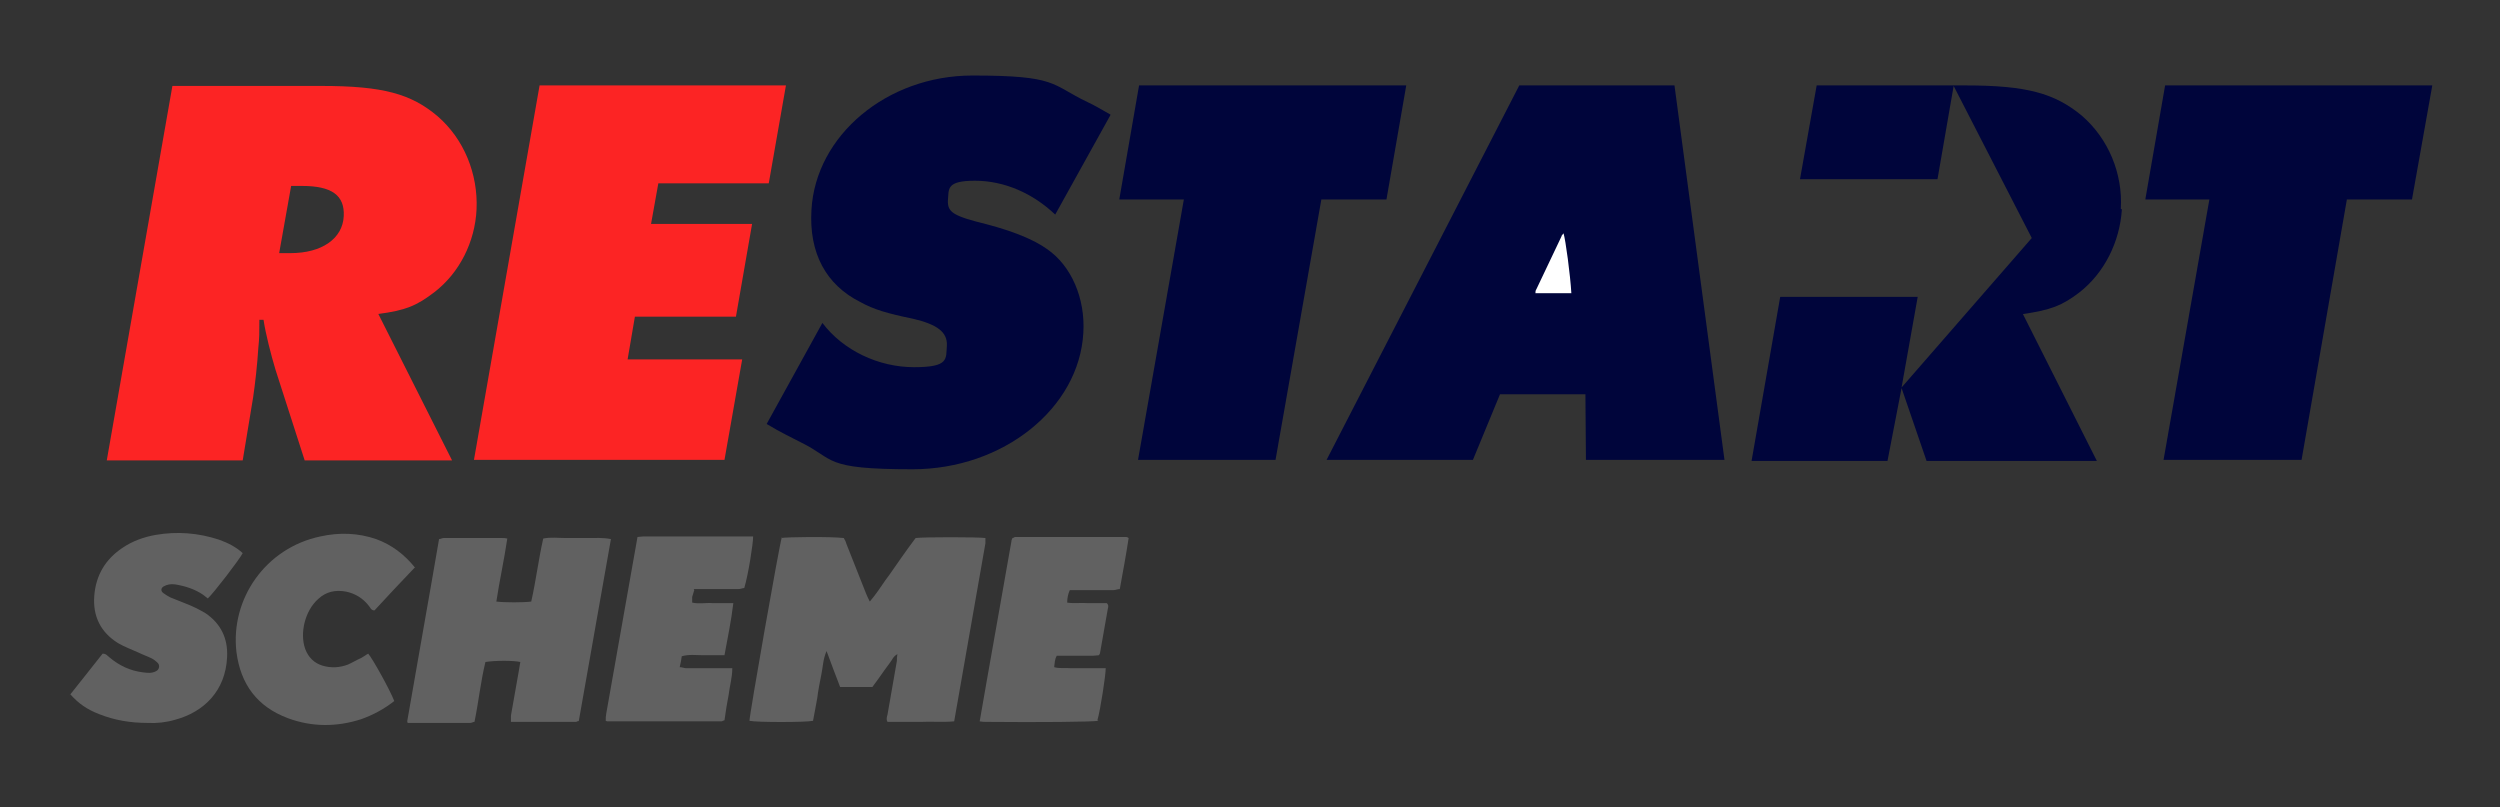 <svg xmlns="http://www.w3.org/2000/svg" id="Layer_1" viewBox="0 0 480 155"><rect x="0" y="0" width="480" height="155" fill="#333333" stroke="none"/><defs><style>      .st0 {        fill: #fff;      }      .st1 {        fill: #fc2424;      }      .st2 {        fill: #00053b;      }      .st3 {        fill: #616161;      }    </style></defs><path class="st2" d="M407.2,40.1c.4-6.8-2.4-13.5-7.5-17.9-5.2-4.3-10.6-5.8-22.3-5.8h-28.6l-3.2,18h26.4l3.1-17.9,15,29.2-25,28.7,3.1-17.4h-26.4l-5.5,31.5h26.1l2.7-14,4.8,14h32.7l-14.2-28.2c5.4-.8,7.5-1.6,10.9-4.2,4.7-3.7,7.7-9.6,8.1-15.9"></path><polygon class="st1" points="150.9 16.4 147.6 35.2 126.4 35.2 125 43 144.4 43 141.3 60.8 121.9 60.8 120.5 69 142.5 69 139.1 88.3 91 88.3 103.6 16.4 150.9 16.4"></polygon><path class="st1" d="M55.9,35.7l-2.3,12.9h2.2c6,0,10-2.8,10.2-7.1.2-4-2.3-5.8-8-5.8h-2ZM72.6,60.2l14.2,28.2h-28.3l-5.6-17.4c-.9-3-1.9-6.9-2.3-9.6h-.8c0,2.5,0,3.5-.2,5.4-.2,3.2-.6,6.8-1,9.5l-2,12.1h-26.1l12.6-71.9h28.6c11.8,0,17.2,1.5,22.3,5.8,5.1,4.4,7.8,11.1,7.5,17.9-.3,6.3-3.3,12.2-8.1,15.9-3.4,2.6-5.5,3.5-10.9,4.2"></path><path class="st2" d="M213.2,22.1l-10.6,19.1c-4.3-4.1-9.8-6.5-15.4-6.5s-5,1.6-5.2,3.8c-.1,2.3,1.1,3,7.6,4.6,4.9,1.3,8.9,2.9,11.4,4.7,4.7,3.2,7.4,9.5,7,16.1-.8,14.5-15.4,26.2-32.8,26.2s-14.7-1.9-21.5-5.2c-1.5-.8-3.7-1.8-6.5-3.5l10.7-19.4c4,5.3,10.8,8.5,17.6,8.5s6.1-1.6,6.3-4.2c.1-2.5-1.8-4-6.5-5.1-4.9-1-7.6-1.8-10.1-3.2-6.6-3.3-9.9-9.4-9.4-17.7.8-14.3,14.5-25.8,30.9-25.8s15,1.7,22.1,5.1c1.1.5,2.5,1.3,4.4,2.4"></path><polygon class="st2" points="288 75.7 282.8 88.3 254.7 88.3 291.7 16.4 321.5 16.4 331.1 88.3 304.5 88.3 304.4 75.7 288 75.7"></polygon><polygon class="st2" points="450.6 38.3 450.6 38.3 463.1 38.3 467 16.4 415.7 16.4 411.9 38.3 424.2 38.3 424.2 38.3 415.4 88.3 441.9 88.3 450.6 38.3 450.6 38.3"></polygon><polygon class="st2" points="253.7 38.3 253.7 38.3 266.2 38.3 270 16.4 218.7 16.4 214.9 38.3 227.3 38.3 227.3 38.3 218.5 88.3 244.9 88.3 253.7 38.3 253.7 38.3"></polygon><path class="st0" d="M294.8,56.4c0-.4,0-.6.2-.9,1.6-3.4,3.2-6.7,4.8-10.1,0-.2.2-.3.4-.6.4,1.3,1.3,8,1.5,11.5-2.3,0-4.5,0-6.9,0"></path><path class="st3" d="M149.9,103.3c1.3-.2,9.4-.3,12.1,0,.2.3.4.7.5,1.1,1.3,3.2,2.5,6.4,3.8,9.6.2.5.4.9.7,1.5,1.2-1.4,2.1-2.8,3-4.1,1-1.3,1.9-2.7,2.9-4.1,1-1.4,1.9-2.7,2.9-4,1.5-.2,11.9-.2,13.4,0,0,.3,0,.7,0,1-2,11.4-4,22.8-6,34.2-2.2.2-4.3,0-6.4.1-2.1,0-4.2,0-6.4,0-.3-.5-.1-1,0-1.4.6-3.4,1.2-6.9,1.8-10.3,0-.4,0-.8.1-1.3-.8.4-1,1.1-1.4,1.6-.4.5-.7,1-1.1,1.5-.4.6-.8,1.1-1.2,1.7-.4.5-.7,1-1.1,1.5h-6.2c-.9-2.3-1.7-4.5-2.6-6.9-.7,1.6-.7,3.1-1,4.5-.3,1.5-.6,3-.8,4.6-.3,1.5-.5,2.9-.8,4.3-1.4.3-10.8.3-12.2,0,0-1.2,5.7-33.6,6.2-35.2"></path><path class="st3" d="M111.1,138.4c-.3.1-.4.2-.5.2-3.8,0-7.7,0-11.5,0-.3,0-.6,0-1,0,0-.4,0-.8,0-1.2.5-2.8,1-5.6,1.5-8.5.1-.6.2-1.2.3-1.8-1.3-.3-4.8-.3-6.7,0-.9,3.7-1.3,7.6-2.1,11.5-.3,0-.5.2-.8.2-3.8,0-7.6,0-11.4,0-.2,0-.4,0-.6,0,0,0-.1-.1-.1-.2,0,0,0-.1,0-.2,2-11.6,4.1-23.2,6.1-34.9.3,0,.6-.2.9-.2,3.7,0,7.5,0,11.2,0,.3,0,.6,0,1,.1-.6,4.1-1.5,8.1-2.1,12.1,1.6.2,5.2.2,6.7,0,.9-4,1.4-8.1,2.3-12.1,1.5-.3,2.9-.1,4.3-.1,1.4,0,2.9,0,4.3,0,1.4,0,2.8-.1,4.4.2-2.1,11.7-4.1,23.4-6.2,35.1"></path><path class="st3" d="M13.2,133.7c2.2-2.8,4.4-5.5,6.5-8.2.7,0,.9.4,1.3.7,1.9,1.6,4,2.6,6.5,2.9.8.1,1.6.2,2.4-.2.7-.3.9-1.2.3-1.7-.3-.3-.7-.6-1.1-.8-.8-.4-1.7-.7-2.5-1.1-1.3-.6-2.7-1.1-3.9-1.8-3.4-2.1-4.9-5.2-4.6-9.1.3-3.9,2.1-7,5.4-9.2,1.9-1.3,4.1-2.1,6.4-2.5,4.1-.7,8.1-.4,12.1.9,1.7.6,3.3,1.4,4.6,2.6-.6,1.2-5.6,7.7-6.7,8.7-.3-.2-.6-.5-.9-.7-1.6-1.1-3.5-1.7-5.4-2-.8-.1-1.5,0-2.2.4-.5.3-.6.9,0,1.3.4.3.9.6,1.3.8,1,.4,2,.8,3,1.2,1.3.5,2.5,1.1,3.7,1.8,3,2,4.4,4.9,4.2,8.5-.3,6.4-4.4,10.5-10,12-1.7.5-3.5.7-5.3.6-3.2,0-6.3-.5-9.3-1.7-2.3-.9-3.9-2-5.5-3.8"></path><path class="st3" d="M79.6,109c-2.7,2.8-5.2,5.5-7.7,8.2-.7,0-.8-.6-1.1-.9-1.1-1.4-2.5-2.3-4.3-2.7-2.1-.4-3.9,0-5.4,1.4-2.5,2.2-3.6,6.5-2.5,9.6.6,1.6,1.7,2.7,3.3,3.2,1.7.5,3.3.4,4.9-.2.9-.4,1.7-.9,2.6-1.3.4-.2.9-.6,1.3-.8.8.9,4.2,7,5,9.1-1.9,1.5-4.1,2.7-6.4,3.5-4.7,1.5-9.4,1.5-14-.2-5.9-2.2-9.1-6.5-9.9-12.7-1.2-10.2,5.6-20,16.1-22.2,3.6-.8,7.2-.7,10.7.5,3,1.1,5.4,2.9,7.5,5.5"></path><path class="st3" d="M133.3,113.3c-.2.6-.3,1-.4,1.3,0,.3,0,.7,0,1.1,1.3.3,2.6,0,3.9.1,1.3,0,2.6,0,4,0-.4,3.4-1.1,6.7-1.7,10-1.5,0-2.9,0-4.2,0-1.3,0-2.6-.2-4,.2-.1.7-.2,1.3-.4,2.1.5,0,.9.2,1.2.2,2.4,0,4.7,0,7.1,0,.6,0,1.1,0,1.8,0,0,1.8-.5,3.4-.7,5.1-.3,1.6-.6,3.3-.8,4.9-.2,0-.4.2-.6.2-7.2,0-14.4,0-21.7,0-.2,0-.3,0-.5-.1,0-.5,0-.9.1-1.4,2-11.3,4-22.5,6-33.9.4,0,.7-.1,1.1-.1,6.8,0,13.5,0,20.3,0,.3,0,.6,0,.8,0,0,1.4-.9,7.2-1.7,9.9-.3,0-.7.2-1.1.2-2.2,0-4.5,0-6.7,0h-1.9"></path><path class="st3" d="M210.9,138.4c-1.4.2-11.2.3-21.5.2-.4,0-.8,0-1.3-.1,2-11.6,4.1-23.1,6.1-34.6,0-.2.1-.4.2-.6.2,0,.4-.2.5-.2,7.1,0,14.1,0,21.2,0,.2,0,.3,0,.6.2-.5,3.3-1.1,6.5-1.7,9.8-.4,0-.8.2-1.2.2-2.2,0-4.5,0-6.7,0-.6,0-1.1,0-1.7,0q-.5,1.1-.5,2.4c1.3.2,2.6,0,3.9.1,1.3,0,2.5,0,3.7,0,.4.4.3.7.2,1.1-.5,2.8-1,5.6-1.5,8.5,0,.1-.1.2-.2.4-.3,0-.7.1-1.1.1-1.7,0-3.4,0-5.2,0-.6,0-1.1,0-1.8,0-.4.7-.4,1.4-.5,2.2,1.1.3,2.2.1,3.3.2,1.1,0,2.3,0,3.4,0,1.1,0,2.2,0,3.2,0,0,1.3-1,7.9-1.6,10"></path></svg>